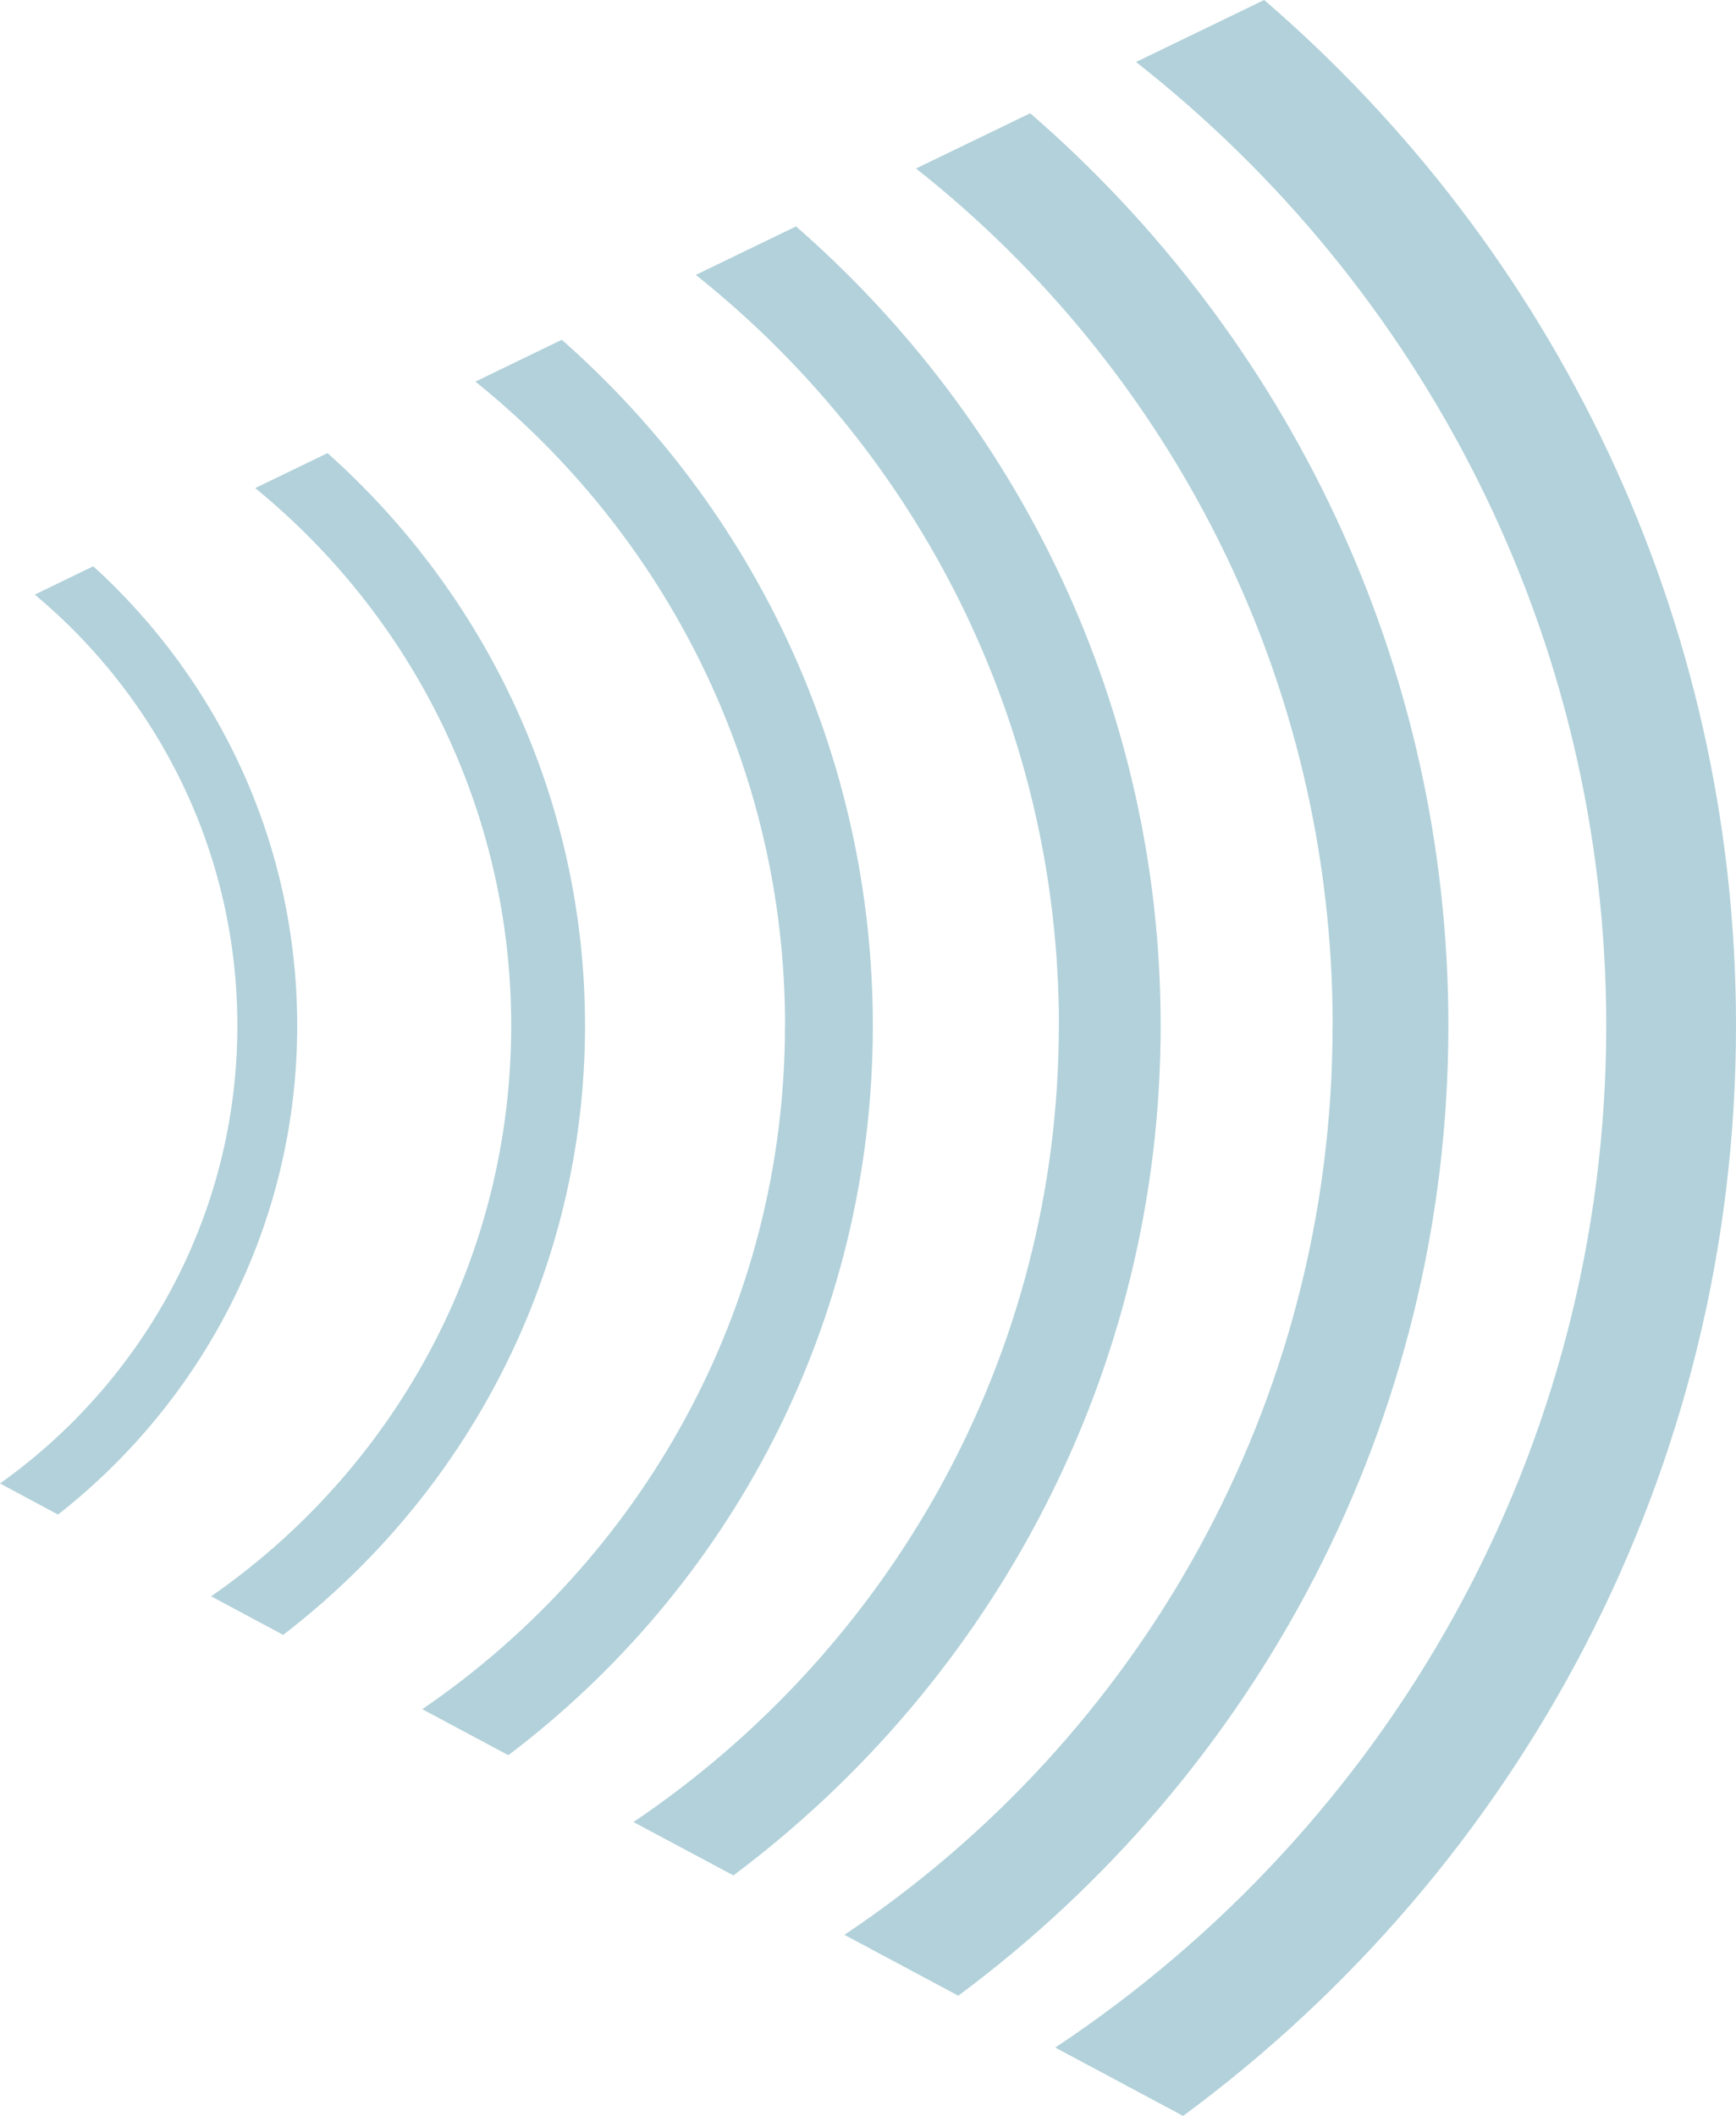 <svg xmlns="http://www.w3.org/2000/svg" width="96" height="117" viewBox="0 0 96 117" fill="none">
  <g clip-path="url(#clip0_3883_2739)">
    <path d="M13.126 56.714C13.126 67.146 7.936 76.386 0 82.028L3.21 83.748C11.251 77.447 16.435 67.674 16.435 56.714C16.435 46.661 12.083 37.608 5.157 31.312L1.925 32.878C8.763 38.586 13.126 47.15 13.126 56.714Z" fill="#B2D1DA"/>
    <path d="M28.27 56.715C28.27 69.772 21.697 81.32 11.676 88.269L15.658 90.4C25.8 82.622 32.352 70.421 32.352 56.715C32.352 44.145 26.842 32.84 18.112 25.056L14.113 26.989C22.75 34.043 28.27 44.75 28.27 56.715Z" fill="#B2D1DA"/>
    <path d="M43.409 56.715C43.409 72.393 35.45 86.253 23.351 94.51L28.11 97.054C40.348 87.803 48.267 73.162 48.267 56.715C48.267 41.63 41.611 28.072 31.066 18.788L26.29 21.101C36.724 29.5 43.414 42.344 43.414 56.715H43.409Z" fill="#B2D1DA"/>
    <path d="M58.553 56.715C58.553 75.019 49.21 91.192 35.031 100.75L40.557 103.7C54.891 92.977 64.184 75.903 64.184 56.709C64.184 39.108 56.369 23.298 44.021 12.52L38.478 15.2C50.711 24.946 58.558 39.932 58.558 56.709L58.553 56.715Z" fill="#B2D1DA"/>
    <path d="M73.691 56.715C73.691 77.645 62.959 96.125 46.695 106.986L52.993 110.353C69.428 98.157 80.094 78.65 80.094 56.715C80.094 36.598 71.127 18.53 56.97 6.263L50.655 9.317C64.685 20.403 73.697 37.532 73.697 56.715H73.691Z" fill="#B2D1DA"/>
    <path d="M96 56.715C96 34.081 85.88 13.761 69.909 0L62.822 3.428C78.65 15.86 88.825 35.125 88.825 56.715C88.825 80.271 76.703 101.058 58.355 113.22L65.425 117C83.961 103.332 96 81.397 96 56.715Z" fill="#B2D1DA"/>
  </g>
  <defs>
    <clipPath id="clip0_3883_2739">
      <rect width="96" height="117" fill="white"/>
    </clipPath>
  </defs>
</svg>